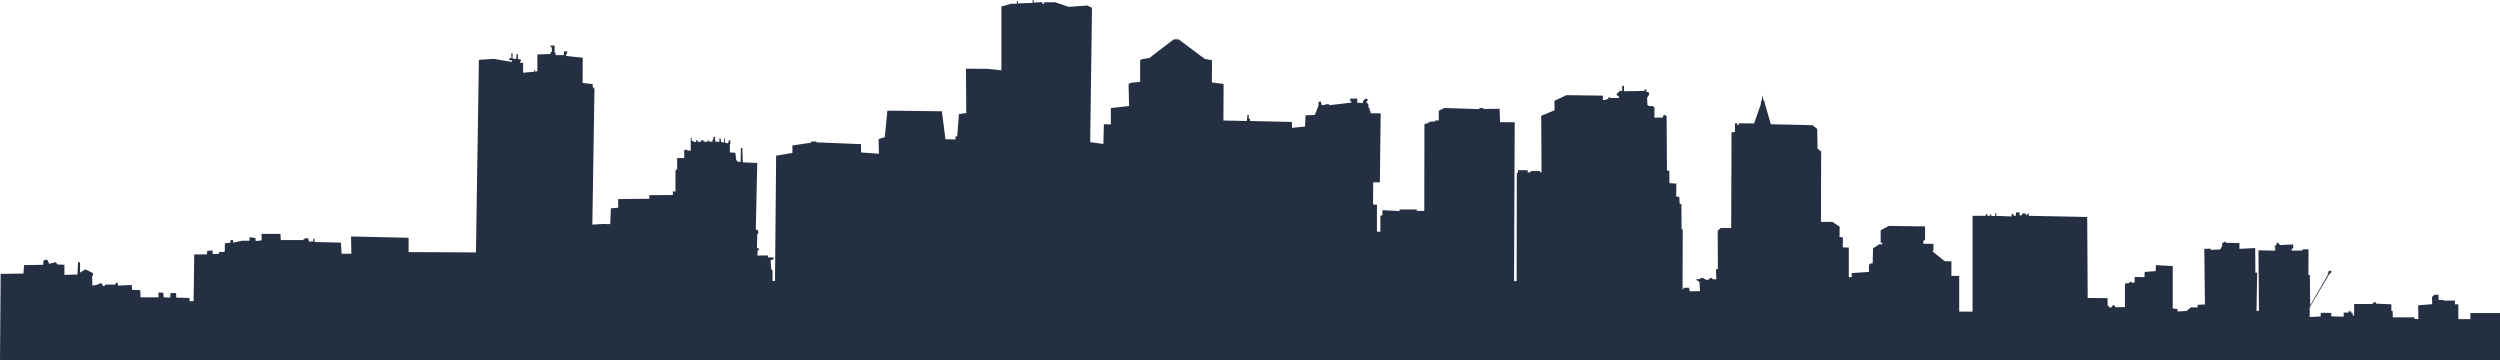 <svg xmlns="http://www.w3.org/2000/svg" xmlns:xlink="http://www.w3.org/1999/xlink" width="1920" height="276.676" viewBox="0 0 1920 276.676">
  <defs>
    <clipPath id="clip-path">
      <rect id="Rectangle_1514" data-name="Rectangle 1514" width="1920" height="276.676" fill="#242f42"/>
    </clipPath>
  </defs>
  <g id="Group_97" data-name="Group 97" clip-path="url(#clip-path)">
    <path id="Path_564" data-name="Path 564" d="M.5,210.347l17.487-.249.5-6.492,14.741-.252v-2a1.836,1.836,0,0,1,1.875-1.875c1.872,0,1.872,1.373,1.872,1.373l.751,1.751,5-1.25,1.5,1.748,5.245.249V211.1l9.995-.243.5-9.749,1.5.5v7.742l4.248-2.5,5.741,3v1.5l-.745.751.249,7.243,3.244-.5s2.752-1.5,3.5-1.25,1.247,2,1.247,2h1.745l-.246-1h8l.5-1.25,1.25-.5.5,2.5,10.494-.5.252,3.749,6.243.249.249,5.491h13.741v-3.746l3.749.249.249,3.5,5,.249.249-3.494h4.248l.249,3.494,9.992.252.252,2.5h3l.5-35.972h9.746l.252-2.746,4-.252.243,2.746,4.75-.246.249-1.5,2.749.246,1.5-.5v-6.243l4.242-.5.249-1.995h1.751l.249,1.995,6.741-1.5h5.747v-2.749l4.5.751.249,2.25,4.494-.5v-5h14.489l.252,4.75h16.992l1.493-1.256,2.5-.246.754,2.746,3.247-.246v-2h1v2.5l20.236.5.5,8.5h7.5l-.249-13.242,44.218,1v10.989l51.713.249,2.25-147.894,11.488-.748,13.87,2.373V46.216h-2v-1.5h1.628V40.844h.874v4.248h3V41.6h1.124v3.62l2.5.748-.249,1.127h-.625v1l2.37.249v7.5l8.622-.751V53.711h.5v1.124H412.7V41.842l10.121-.372v-1.5h.994V36.35h-.874V34.974h3v5.495h.751v1.875h6.366V39.468h2.5v1.878h-.874l.126,1.622,12.741,1.376L447.428,63.7l7.748.874v2.25l1.373,1.376-1.628,104.3,8.5-.5,5.245.126.5-12.119,5.618-.5V152.89l23.865-.252v-2.743l18.106-.132V147.02h2V131.029l1.311-1.311v-8.3H525.5v-6.369h2.247v.622H530.5V105.548l.619.5v2l1.505.252v.745h1.875l.123-1.247,1-.249V108.8l2.623.123.376-1.12,1.5-.126.366,1.124,3,.123-.126-.994,1.376.123v.748h2.5v-1.5l.631-.249.123-1.995h1.12l.255,3.746,3.118.123.126-2.872.751.126.372,2.746,2.253.628.117-3.374h.5l.123,3.5,2.37.376.5-1v-1.373l1.253.126.126,2.623-.5.748.126,5.873,4.122.249.748,5.867.628.129.5,1,2.247-.123.123-10.617,1.123.123.379,10.992,11.115.5-1.127,51.212h1.5v1.124l.5.379-.12,1.5-.751.252-.246,10.869,1.493.372v1.373h-1l-.12,4s8.37-.123,7.994-.123.249,1.5.249,1.5l4.374.123-.631,1.5-.748.376h-1.117l.492,7.369,1,.625v8.12H595.2l.874-96.181,12.491-2.121v-5.75l14.369-2.121v-.877h3.743l.5.628,34.1,1.373v6.372l13.738,1-.246-11.245,4.743-1.5,2-20.359,41.848.5,2.749,21.486,7.748.12-.126-2.37,1.37.123,1.373-17.235,5.624-.748-.252-34.1,16.616.126,10.617,1.127V4.993l7.622-2.121h4.245v-2h.751V2.623l11.368-.379V0h.745V1.995l6.75-.369V2.872h1.37V1.745h8.5l10.367,3.5,14.237-1L838.646,6l-1.373,103.177,10.118,1.373.375-15.117,5.371.126V82.941l13.99-1.5-.379-16.865,1.755-1,7.12-.745V46.216L877,45.465s6.369-1,5.993-1,18.488-14.24,18.488-14.24h3.746l18.607,13.99.88.249.249.748,5.87,1-.129,17.112,9,1.127-.126,28.1,17.986.376.5-4.747h.874l.246,3.121h.874l-.126,1.625,32.229.748.123,4.5,10-1,.372-8.619,7.117-.246,2.752-7,.249-3.251h1.619l.628,2.623h2.749v-.622h3.128v.748l16.982-1.995v-1h-.871V75.7h5.362V78.94l4.377.129V77.7l1.869-1.878,1.625.126v1.872l-.994.129.5,1.373,1,.123.372,2.623-.123,1,.874-.12v2.37h.748v1.745h7.741l-.625,52.966h-5.116l-.126,16.988,3,.249v20.611l2.623.123V165.631l1.5-.249.123-4,13.116.745v-1.247h13.239v1.124h5.75l.12-66.452.874-.625,1.628-.123.12-.628,1.253-.249.372-.5,3.872-.123.126-.751,2.746-.129V85.062l4.374-2.121,26.857.874v-.874h3v.748l12.488-.126.376,10.247,11.242.12-.5,122.04,2-.126.126-83.191.877-.126.123-1.872,7.369.123V132.4h2.124v-1h7.246v.877h1.247l-.249-43.347,10.247-4.248-.132-7.243,9.247-4.374,27.984.376v3.374l1.868-.126,2.373-.874V74.7h1l.622.622,6.5-.126v-1.25h-.625l-1.437-1.431,1.127-1.127,1.561-1.561h1.875V65.95h1.373v4.128l15.739-.252V68.7h1.376v1.625l2.121.874.126,1.373-1.625,2.5.252,5.618,1.247.754h3.124l-.123.5,1.124.126v8.243h6.489v-1.12l1.127-1.127,1.748,1.25.255,41.469,1.869.5v9.364l5.375.379-.129,9.866,2.379.376.246,5.122,1.373.5.123,19.115.877.123-.126,46.216.5-.126.379-1.247h4.122v1c0,.5.382.5.382.5l.12,1.247,7.871-.123-.375-6.874a6.619,6.619,0,0,0-2.124-1.5l-.249-.874h3v-.874l2.869.126v.372l1,.5.12.372h2.5l.252-.625a3.447,3.447,0,0,1,1.37-.748c.877-.249,1.373,1,1.373,1h2.872l-.369-7.622,1.5-.249-.132-29.353,2.379-2.124h7.991l.249-73.571,2.626-.126V94.682l1.745.126.126,1.373,1.124-.249-.126-1.25,11.863.126,5.125-14.741.249-2.5.5-.5.622-4,.748,4,.751.748.375,2.25,4.5,15.363,28.224.628,3.746.123,3.629,2.872.246,15.363,1.124.252.5,1.247,1.127.126-.123,54.336h8.742l5.621,3.746-.126,7.871,2.626.376-.129,7.618,4.626.123v22.735h2.244v-3.124l13.242-.871V203.48l1.124-1.127h1.751l.252-11.614,4.74-3.124h2.373v-1.124h-1.25v-9.619l6.249-3.371,27.858.372v10.118l-1.382,1.25.135,2h7.621l.117,4.873-.745.5.493.871,8.871,7.12,5.128.126v11.115h5.99v27.482h10.25V165.757h10.109V164.5h1.376v1.376h1.745v-1.124h1.13v1.124h3.118v-2.124h.748v2l11.743.5V164.63l1-.372.369.372.249,1h1.755v-2.5h2.743v2.25h1.875v-1.376h3v1.253l.5-.126,1.745-1.5v2.124l44.84.871.379,62.207,15.237.126.129,5.873,1,.372.126.874,2.121-.126.25-1,1.253-.748.874,1.12.123.625,7.489-.123V217.719l3-.249,1.126-1.124.868.246.381.5h1.995l.129-4.374,7.486.126.132-3.746,1.12-.376,7.369-.5.129-4.617,12.984.745v32.6l3.629.376.12,1.872,6.88-.372,3.238-2.749h5.131l.243-2,5.494-.249-.492-42.716,4.993-.129v.877l7.237-.249,1.5-2.749-.114-1.872,2.736-1.751v1.25l10.617.126v4.5l12.125-.625.114,18.986h1.379l-.5,29.353,1.884-.126-.385-46.468,12.87.249v-3.121h-.628l-.126-.625,1.5-.126.382-2.121.619-.126,1.5,1.124.25.751,10.241-.5.126,3-1.25.123.123,1.622,8.12-.123.252-.874h4.494l-.12,19.608,1.12.126.253,23.36,13.732-23.856-.369-1.127.754-.376V208.1l2.121-.123-.252,1.872-1,.123-.5.88-14.861,25.229v7.369l8.367-.379.129-2.869,7.982.126.135,2.623,9.49.252v-3.124h3.746l-.123-1.127,2.25.376v1.12l1.124.129V242.7l1-.628v-8.616h13.994l.868-1,1.5-.625.628,1.373,11.617.5v5l1,.126.123,4.87h16.49l.253,1.25,2.872.126-.126-10.617,10.746-.877-.126-5.495,1.872-1.748h3.124v4h3.626l.489.5h8.5v2.872h2.62v11.368h9.244v-4.623H1920v36.224H0Z" transform="translate(0 0.001)" fill="#242f42"/>
  </g>
</svg>
